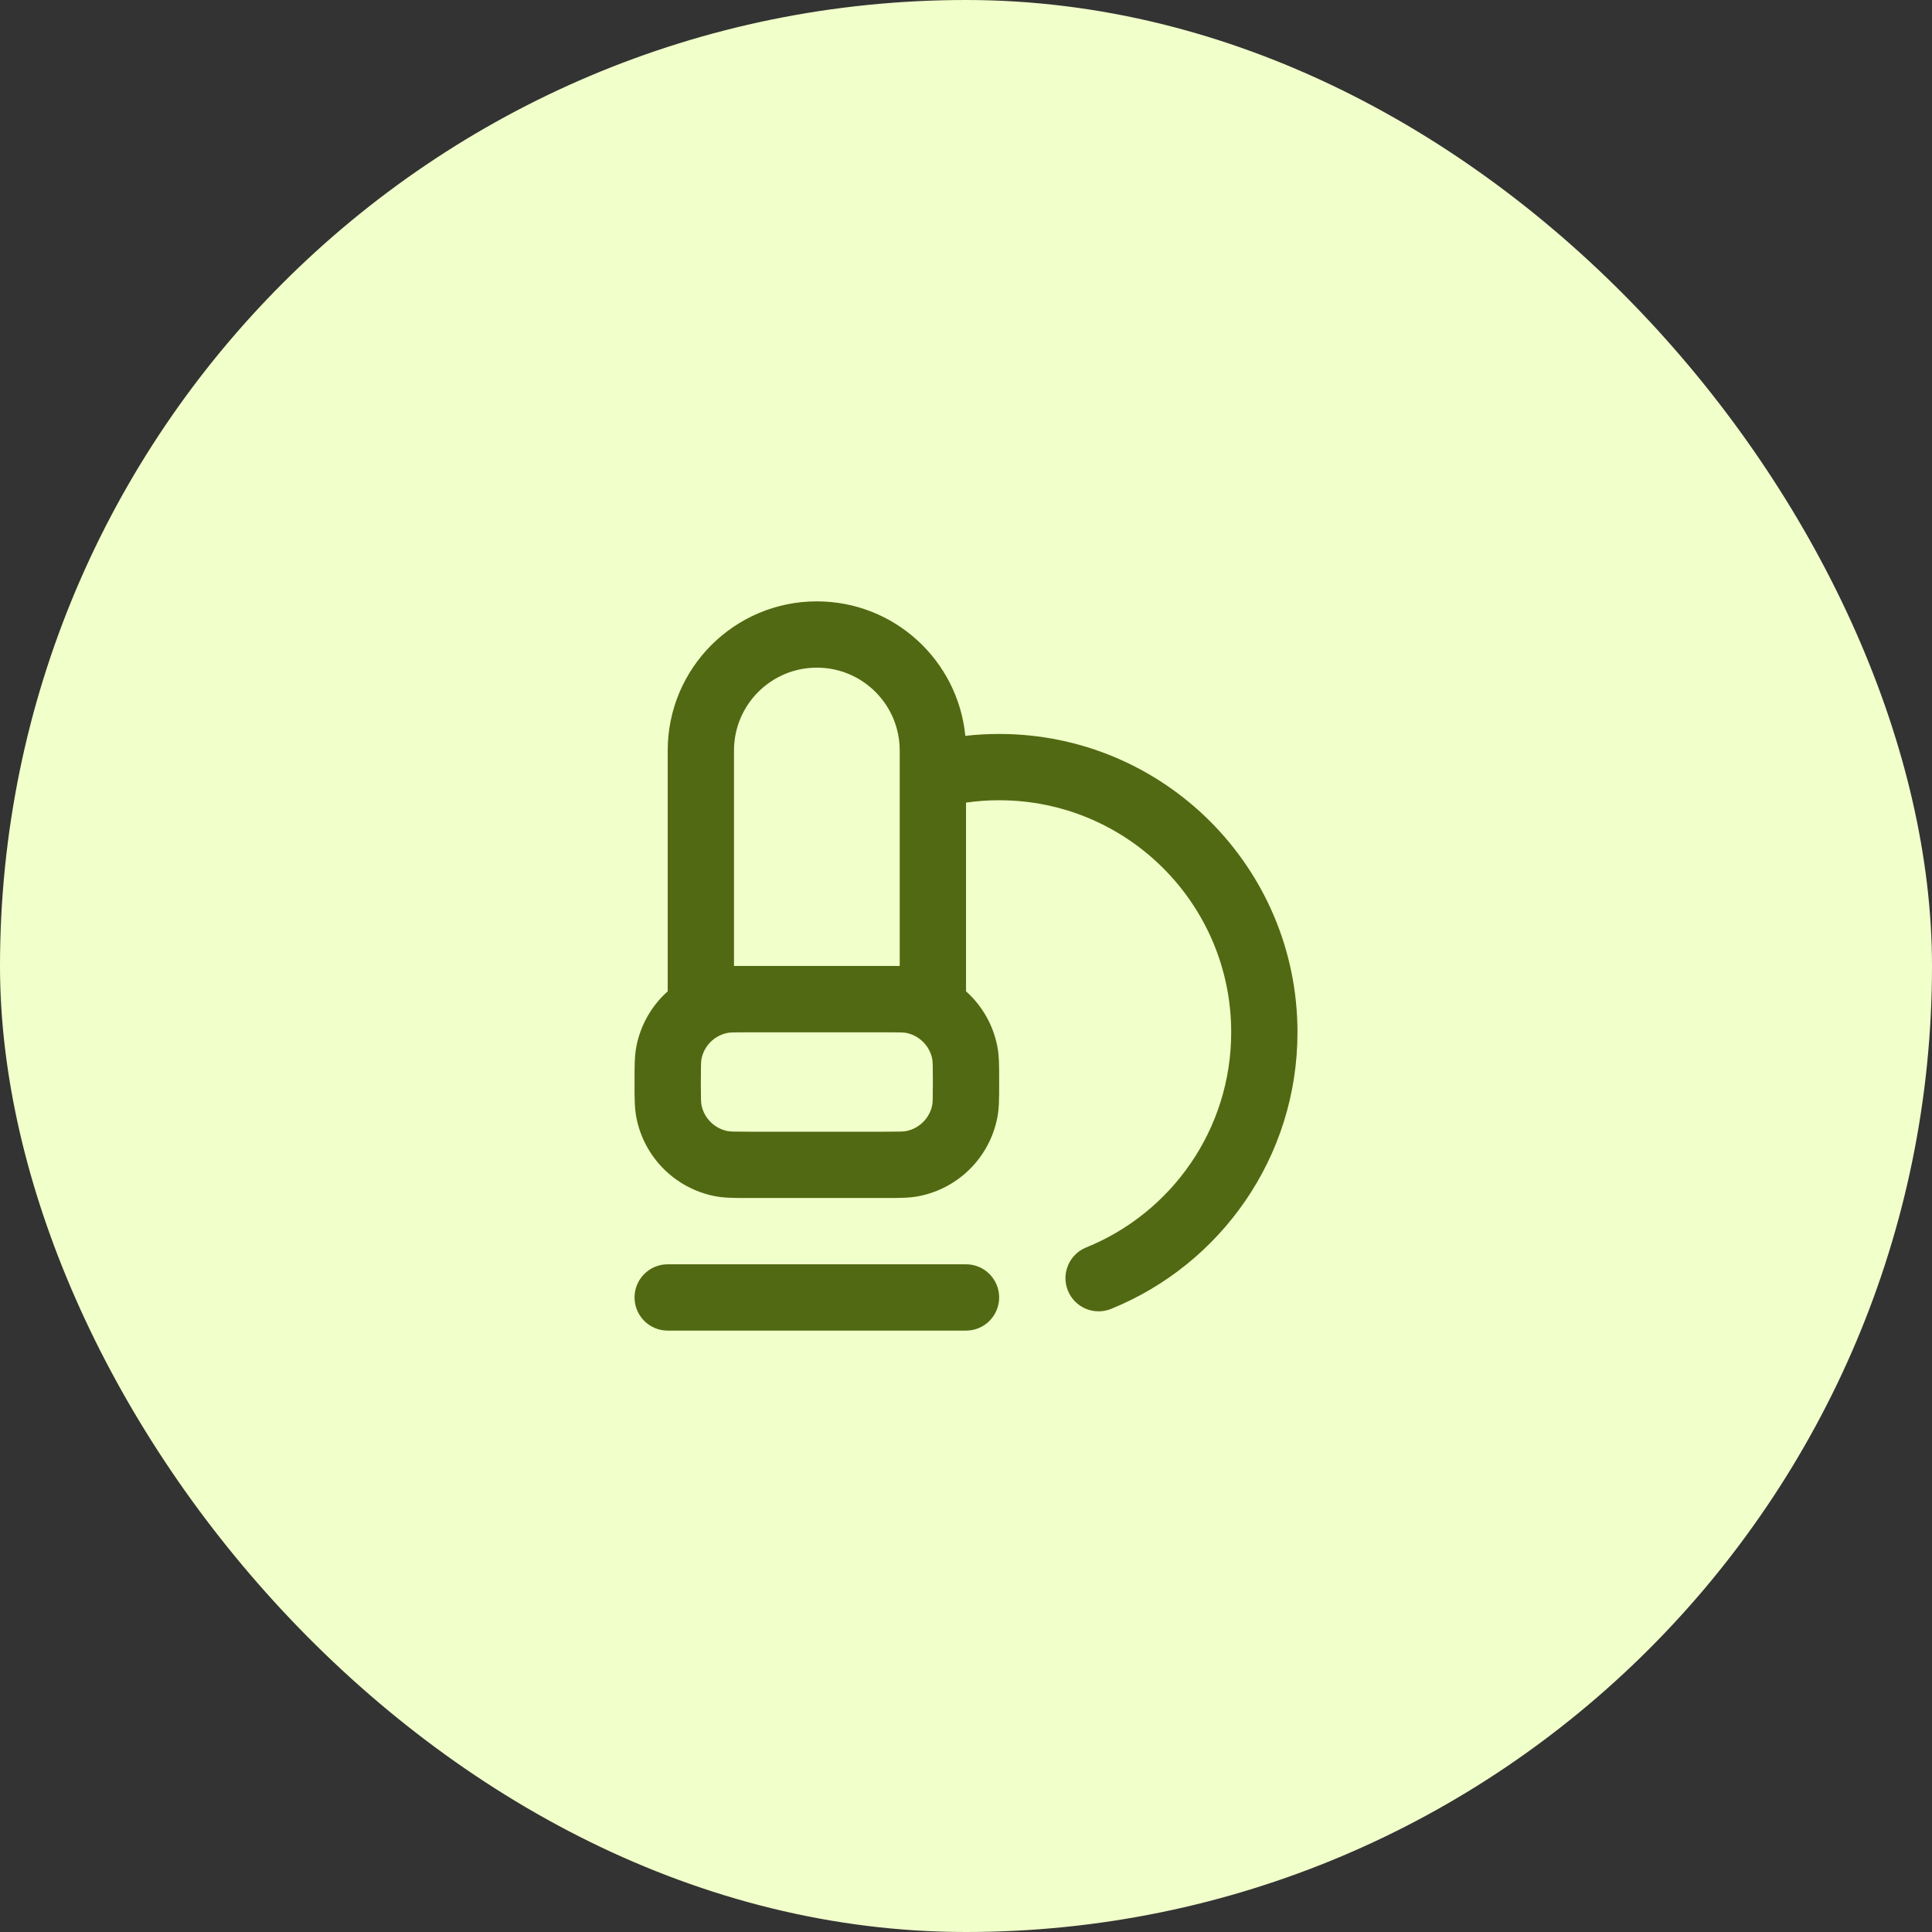 <svg width="68" height="68" viewBox="0 0 68 68" fill="none" xmlns="http://www.w3.org/2000/svg">
<rect x="0" y="0" width="68" height="68" fill="#333333" stroke="none"/>
<rect width="68" height="68" rx="34" fill="#F1FFCA"/>
<path fill-rule="evenodd" clip-rule="evenodd" d="M23.501 26.416C23.501 23.517 25.851 21.166 28.751 21.166C31.476 21.166 33.716 23.242 33.976 25.9C34.367 25.855 34.765 25.833 35.167 25.833C40.966 25.833 45.667 30.534 45.667 36.333C45.667 40.741 42.951 44.512 39.105 46.069C38.508 46.311 37.828 46.023 37.586 45.425C37.344 44.828 37.632 44.148 38.23 43.906C41.225 42.694 43.334 39.758 43.334 36.333C43.334 31.822 39.678 28.166 35.167 28.166C34.771 28.166 34.381 28.194 34.001 28.249V34.891C34.555 35.386 34.949 36.056 35.1 36.816C35.168 37.158 35.168 37.541 35.167 37.985C35.167 38.017 35.167 38.05 35.167 38.083C35.167 38.116 35.167 38.148 35.167 38.181C35.168 38.625 35.168 39.007 35.1 39.349C34.824 40.737 33.739 41.823 32.35 42.099C32.009 42.167 31.626 42.166 31.182 42.166C31.15 42.166 31.117 42.166 31.084 42.166H26.417C26.384 42.166 26.352 42.166 26.32 42.166C25.875 42.166 25.493 42.167 25.151 42.099C23.763 41.823 22.677 40.737 22.401 39.349C22.333 39.007 22.334 38.625 22.334 38.181C22.334 38.148 22.334 38.116 22.334 38.083C22.334 38.05 22.334 38.017 22.334 37.985C22.334 37.541 22.333 37.158 22.401 36.816C22.553 36.056 22.947 35.386 23.501 34.891V26.416ZM26.417 33.999C26.384 33.999 26.352 33.999 26.32 33.999C26.256 33.999 26.194 33.999 26.133 33.999H25.834V26.416C25.834 24.805 27.14 23.499 28.751 23.499C30.362 23.499 31.667 24.805 31.667 26.416V27.267C31.667 27.284 31.667 27.301 31.667 27.318V33.999H31.369C31.308 33.999 31.245 33.999 31.182 33.999C31.15 33.999 31.117 33.999 31.084 33.999H26.417ZM26.417 36.333C25.819 36.333 25.691 36.338 25.607 36.355C25.144 36.447 24.782 36.809 24.69 37.272C24.673 37.356 24.667 37.485 24.667 38.083C24.667 38.681 24.673 38.809 24.69 38.894C24.782 39.356 25.144 39.718 25.607 39.81C25.691 39.827 25.819 39.833 26.417 39.833H31.084C31.682 39.833 31.811 39.827 31.895 39.81C32.358 39.718 32.72 39.356 32.812 38.894C32.828 38.809 32.834 38.681 32.834 38.083C32.834 37.485 32.828 37.356 32.812 37.272C32.72 36.809 32.358 36.447 31.895 36.355C31.811 36.338 31.682 36.333 31.084 36.333H26.417ZM22.334 45.666C22.334 45.022 22.856 44.499 23.501 44.499H34.001C34.645 44.499 35.167 45.022 35.167 45.666C35.167 46.31 34.645 46.833 34.001 46.833H23.501C22.856 46.833 22.334 46.31 22.334 45.666Z" fill="#516912"/>
</svg>
